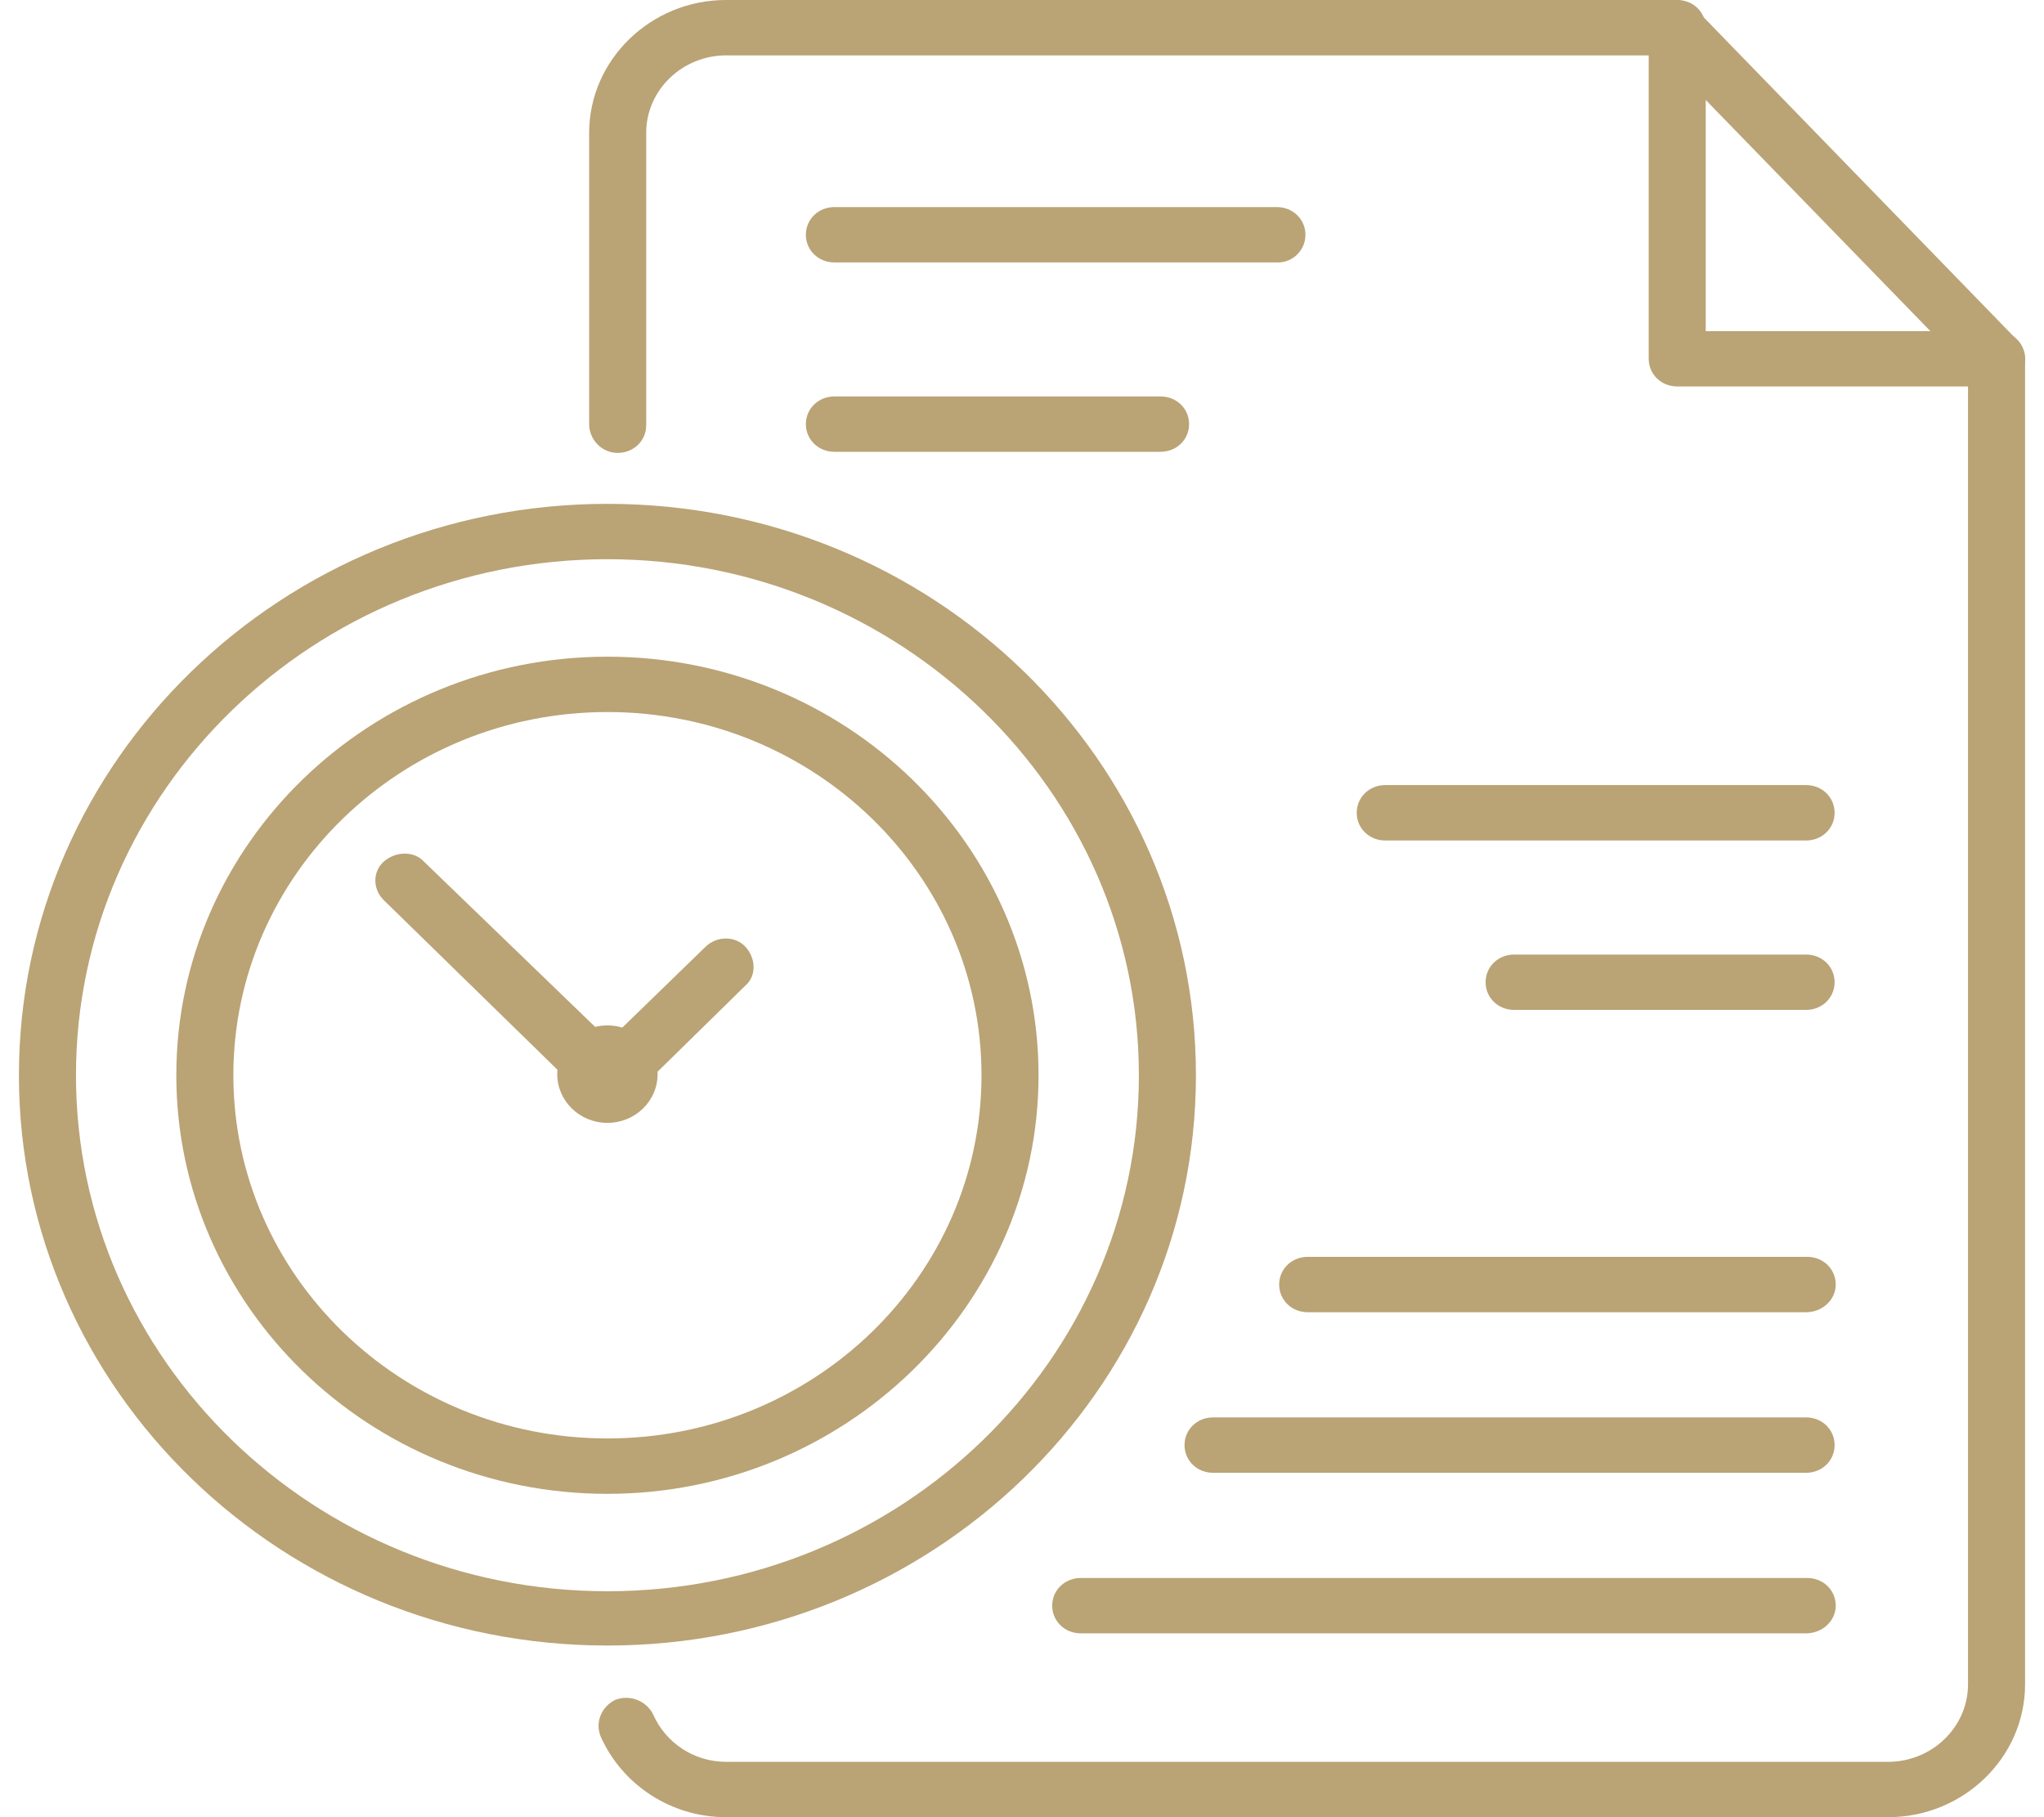 <?xml version="1.0" encoding="UTF-8"?> <svg xmlns="http://www.w3.org/2000/svg" width="54" height="48" viewBox="0 0 54 48" fill="none"><g clip-path="url(#clip0)"><path d="M49.884 48H19.181C17.735 48 16.439 47.152 15.867 45.865C15.716 45.484 15.897 45.075 16.258 44.899C16.65 44.753 17.072 44.929 17.253 45.28C17.584 46.04 18.337 46.538 19.181 46.538H49.884C51.029 46.538 51.993 45.631 51.993 44.49V9.77L43.919 1.463H19.181C18.036 1.463 17.072 2.369 17.072 3.51V11.232C17.072 11.642 16.741 11.963 16.319 11.963C15.897 11.963 15.565 11.612 15.565 11.203V3.51C15.565 1.58 17.192 0 19.181 0H44.25C44.461 0 44.642 0.088 44.792 0.234L53.289 8.98C53.41 9.126 53.5 9.302 53.5 9.477V44.49C53.5 46.42 51.873 48 49.884 48Z" fill="#BAA375"></path><path d="M52.747 10.208H44.31C43.888 10.208 43.557 9.887 43.557 9.477V0.731C43.557 0.322 43.888 0 44.31 0C44.732 0 45.063 0.322 45.063 0.731V8.746H52.747C53.169 8.746 53.5 9.068 53.5 9.477C53.5 9.887 53.169 10.208 52.747 10.208Z" fill="#BAA375"></path><path d="M33.764 6.932H22.044C21.622 6.932 21.29 6.61 21.29 6.201C21.29 5.791 21.622 5.47 22.044 5.47H33.734C34.156 5.47 34.488 5.791 34.488 6.201C34.488 6.61 34.156 6.932 33.764 6.932Z" fill="#BAA375"></path><path d="M30.661 11.934H22.044C21.622 11.934 21.29 11.612 21.29 11.203C21.29 10.793 21.622 10.472 22.044 10.472H30.661C31.083 10.472 31.414 10.793 31.414 11.203C31.414 11.612 31.083 11.934 30.661 11.934Z" fill="#BAA375"></path><path d="M47.715 34.662H34.548C34.126 34.662 33.794 34.34 33.794 33.931C33.794 33.521 34.126 33.199 34.548 33.199H47.745C48.167 33.199 48.498 33.521 48.498 33.931C48.498 34.34 48.137 34.662 47.715 34.662Z" fill="#BAA375"></path><path d="M47.715 22.201H36.596C36.175 22.201 35.843 21.879 35.843 21.47C35.843 21.06 36.175 20.738 36.596 20.738H47.715C48.137 20.738 48.468 21.06 48.468 21.47C48.468 21.879 48.137 22.201 47.715 22.201Z" fill="#BAA375"></path><path d="M47.715 26.676H40.001C39.58 26.676 39.248 26.355 39.248 25.945C39.248 25.536 39.58 25.214 40.001 25.214H47.715C48.137 25.214 48.468 25.536 48.468 25.945C48.468 26.355 48.137 26.676 47.715 26.676Z" fill="#BAA375"></path><path d="M47.715 38.903H32.047C31.625 38.903 31.294 38.581 31.294 38.172C31.294 37.762 31.625 37.44 32.047 37.44H47.715C48.137 37.44 48.468 37.762 48.468 38.172C48.468 38.581 48.137 38.903 47.715 38.903Z" fill="#BAA375"></path><path d="M47.715 43.144H28.552C28.13 43.144 27.798 42.822 27.798 42.413C27.798 42.003 28.13 41.682 28.552 41.682H47.745C48.167 41.682 48.498 42.003 48.498 42.413C48.498 42.822 48.137 43.144 47.715 43.144Z" fill="#BAA375"></path><path d="M16.047 43.466C7.46 43.466 0.5 36.709 0.5 28.402C0.5 20.095 7.46 13.309 16.047 13.309C24.635 13.309 31.595 20.065 31.595 28.402C31.595 36.738 24.605 43.466 16.047 43.466ZM16.047 14.771C8.304 14.771 2.007 20.884 2.007 28.402C2.007 35.919 8.304 42.032 16.047 42.032C23.791 42.032 30.088 35.919 30.088 28.402C30.088 20.884 23.761 14.771 16.047 14.771Z" fill="#BAA375"></path><path d="M16.047 39.459C9.75 39.459 4.658 34.486 4.658 28.402C4.658 22.289 9.78 17.346 16.047 17.346C22.345 17.346 27.437 22.318 27.437 28.402C27.437 34.486 22.315 39.459 16.047 39.459ZM16.047 18.808C10.594 18.808 6.165 23.108 6.165 28.402C6.165 33.697 10.594 37.996 16.047 37.996C21.501 37.996 25.93 33.697 25.93 28.402C25.93 23.108 21.501 18.808 16.047 18.808Z" fill="#BAA375"></path><path d="M16.047 29.66C16.78 29.66 17.373 29.084 17.373 28.373C17.373 27.662 16.78 27.086 16.047 27.086C15.315 27.086 14.722 27.662 14.722 28.373C14.722 29.084 15.315 29.66 16.047 29.66Z" fill="#BAA375"></path><path d="M15.927 29.104C15.746 29.104 15.535 29.045 15.385 28.899L10.142 23.78C9.841 23.488 9.841 23.02 10.142 22.756C10.443 22.493 10.925 22.464 11.197 22.756L16.47 27.846C16.771 28.139 16.771 28.607 16.47 28.87C16.319 29.016 16.108 29.104 15.927 29.104Z" fill="#BAA375"></path><path d="M16.078 29.251C15.897 29.251 15.686 29.192 15.535 29.046C15.234 28.753 15.234 28.285 15.535 28.022L18.639 25.009C18.94 24.717 19.422 24.717 19.693 25.009C19.965 25.302 19.995 25.77 19.693 26.033L16.62 29.046C16.469 29.192 16.289 29.251 16.078 29.251Z" fill="#BAA375"></path></g><defs><clipPath id="clip0"><rect width="53" height="48" fill="white" transform="translate(0.5)"></rect></clipPath></defs></svg> 